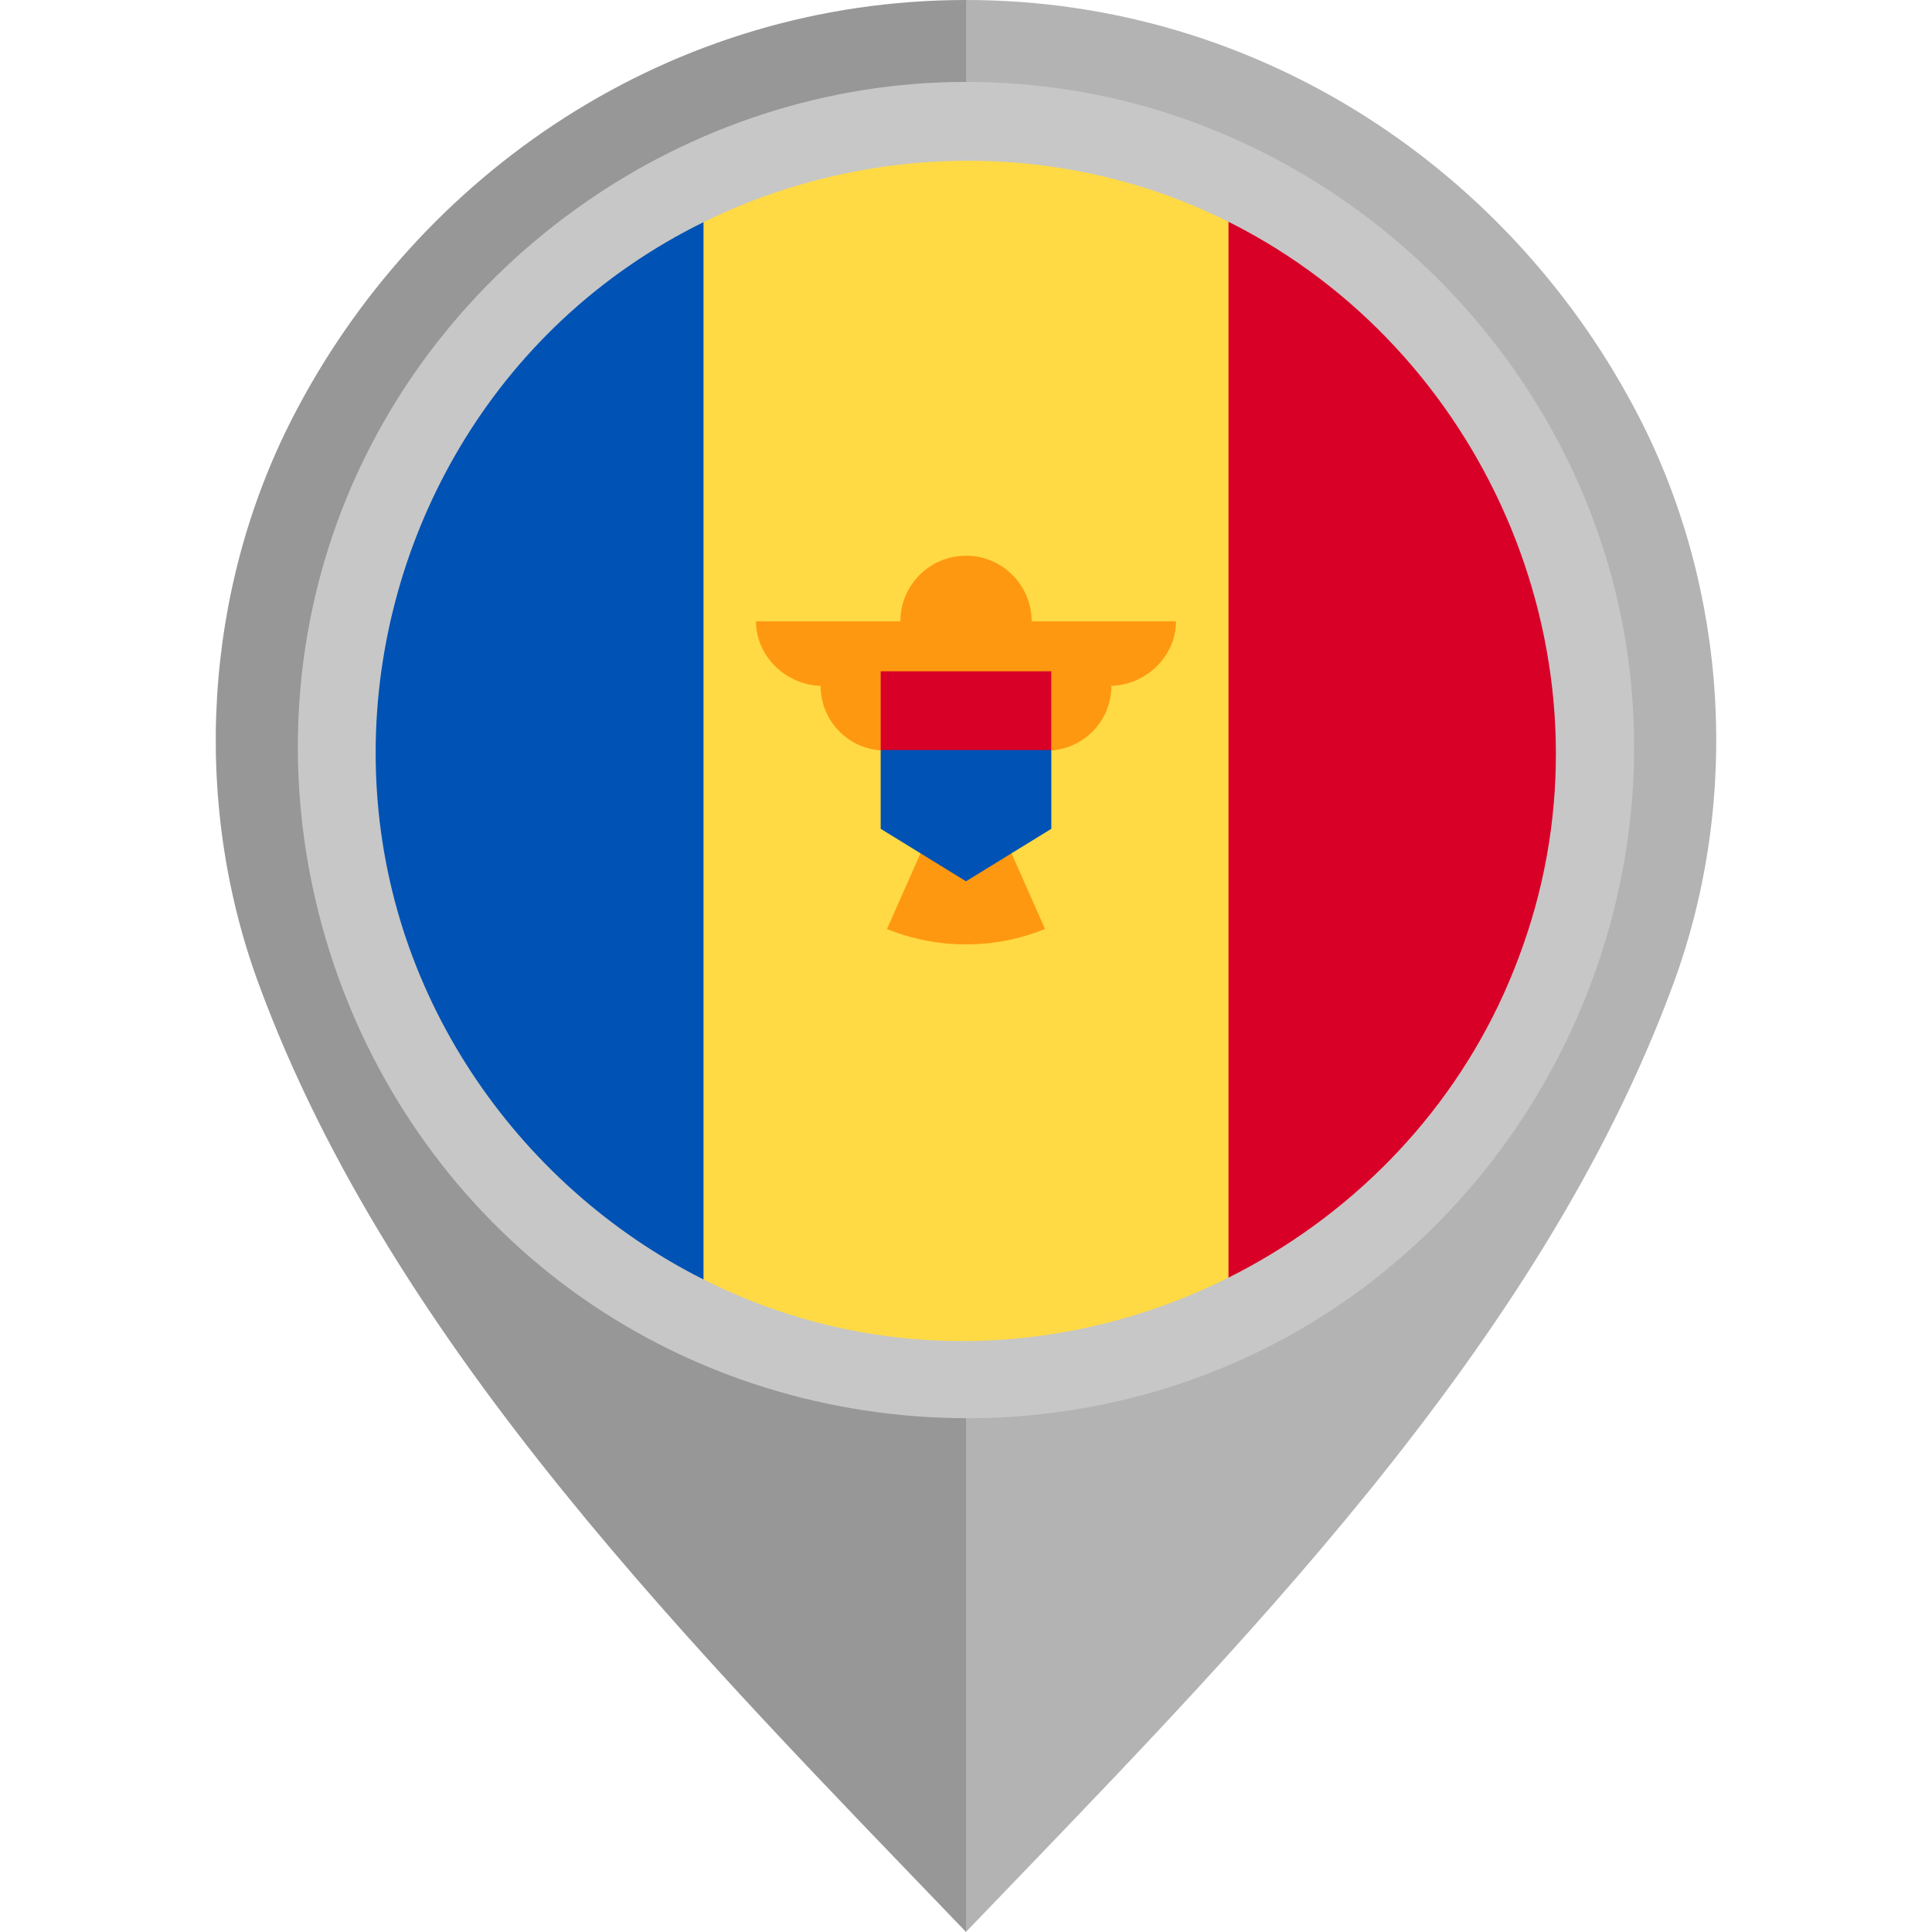 <?xml version="1.0" encoding="iso-8859-1"?>
<!-- Uploaded to: SVG Repo, www.svgrepo.com, Generator: SVG Repo Mixer Tools -->
<svg version="1.1" id="Layer_1" xmlns="http://www.w3.org/2000/svg" xmlns:xlink="http://www.w3.org/1999/xlink" 
	 viewBox="0 0 512 512" xml:space="preserve">
<path style="fill:#B3B3B3;" d="M434.439,110.654C401.178,45.876,334.359,0.003,255.98,0v101.329
	c55.478,0.004,100.593,43.673,100.595,99.151c0,54.805-45.491,102.048-100.595,102.051V512
	c70.646-73.617,151.953-154.542,187.529-251.428C461.298,212.121,457.979,156.5,434.439,110.654z"/>
<path style="fill:#979797;" d="M68.492,260.572C104.066,357.458,185.374,438.383,256.019,512V302.531
	c-55.104-0.003-100.595-47.246-100.594-102.051c0.001-55.478,45.116-99.147,100.594-99.151V0
	c-78.379,0.003-145.2,45.876-178.46,110.654C54.021,156.5,50.703,212.121,68.492,260.572z"/>
<path style="fill:#FFDA44;" d="M325.565,54.649C304.53,44.477,280.931,38.772,256,38.772c-24.932,0-48.53,5.705-69.565,15.876
	l-13.913,144.124l13.913,144.124c21.035,10.172,44.634,15.876,69.565,15.876c24.931,0,48.53-5.705,69.565-15.876l13.913-144.124
	L325.565,54.649z"/>
<path style="fill:#0052B4;" d="M186.435,54.654C132.916,80.534,96,135.339,96,198.772s36.916,118.239,90.435,144.118L186.435,54.654
	L186.435,54.654z"/>
<path style="fill:#D80027;" d="M325.565,54.654v288.237C379.083,317.011,416,262.206,416,198.772S379.083,80.534,325.565,54.654z"/>
<path style="fill:#FF9811;" d="M311.652,164.659h-38.261c0-9.604-7.786-17.391-17.391-17.391s-17.391,7.787-17.391,17.391h-38.261
	c0,9.457,8.238,17.123,17.694,17.123h-0.57c0,9.457,7.666,17.124,17.124,17.124c0,8.373,6.014,15.331,13.955,16.818l-13.493,30.464
	c6.466,2.628,13.533,4.089,20.942,4.089s14.476-1.46,20.941-4.089l-13.492-30.464c7.942-1.487,13.955-8.445,13.955-16.818
	c9.457,0,17.123-7.667,17.123-17.124h-0.571C303.414,181.781,311.652,174.115,311.652,164.659z"/>
<polygon style="fill:#0052B4;" points="256,188.337 233.391,198.772 233.391,219.643 256,233.555 278.609,219.643 278.609,198.772 
	"/>
<rect x="233.386" y="177.899" style="fill:#D80027;" width="45.216" height="20.869"/>
<path style="fill:#C7C7C7;" d="M255.927,21.706c-73.745,0-141.451,47.553-166.61,116.807
	c-25.343,69.773-3.142,149.835,53.974,197.07c57.236,47.338,140.369,53.625,203.978,15.148
	c63.626-38.489,97.228-114.681,82.271-187.573C414.887,91.77,355.516,35.12,283.471,23.842
	C274.36,22.416,265.141,21.706,255.927,21.706 M398.59,263.184c-30.241,67.01-105.732,104.802-177.479,88.399
	c-55.215-12.621-100.384-55.764-115.778-110.195c-15.749-55.658,1.328-116.804,43.417-156.425
	c45.535-42.867,114.172-54.571,171.321-28.799c68.228,30.767,105.971,108.144,87.651,180.845
	C405.459,245.986,402.37,254.739,398.59,263.184C396.502,267.811,400.132,259.739,398.59,263.184"/>
</svg>